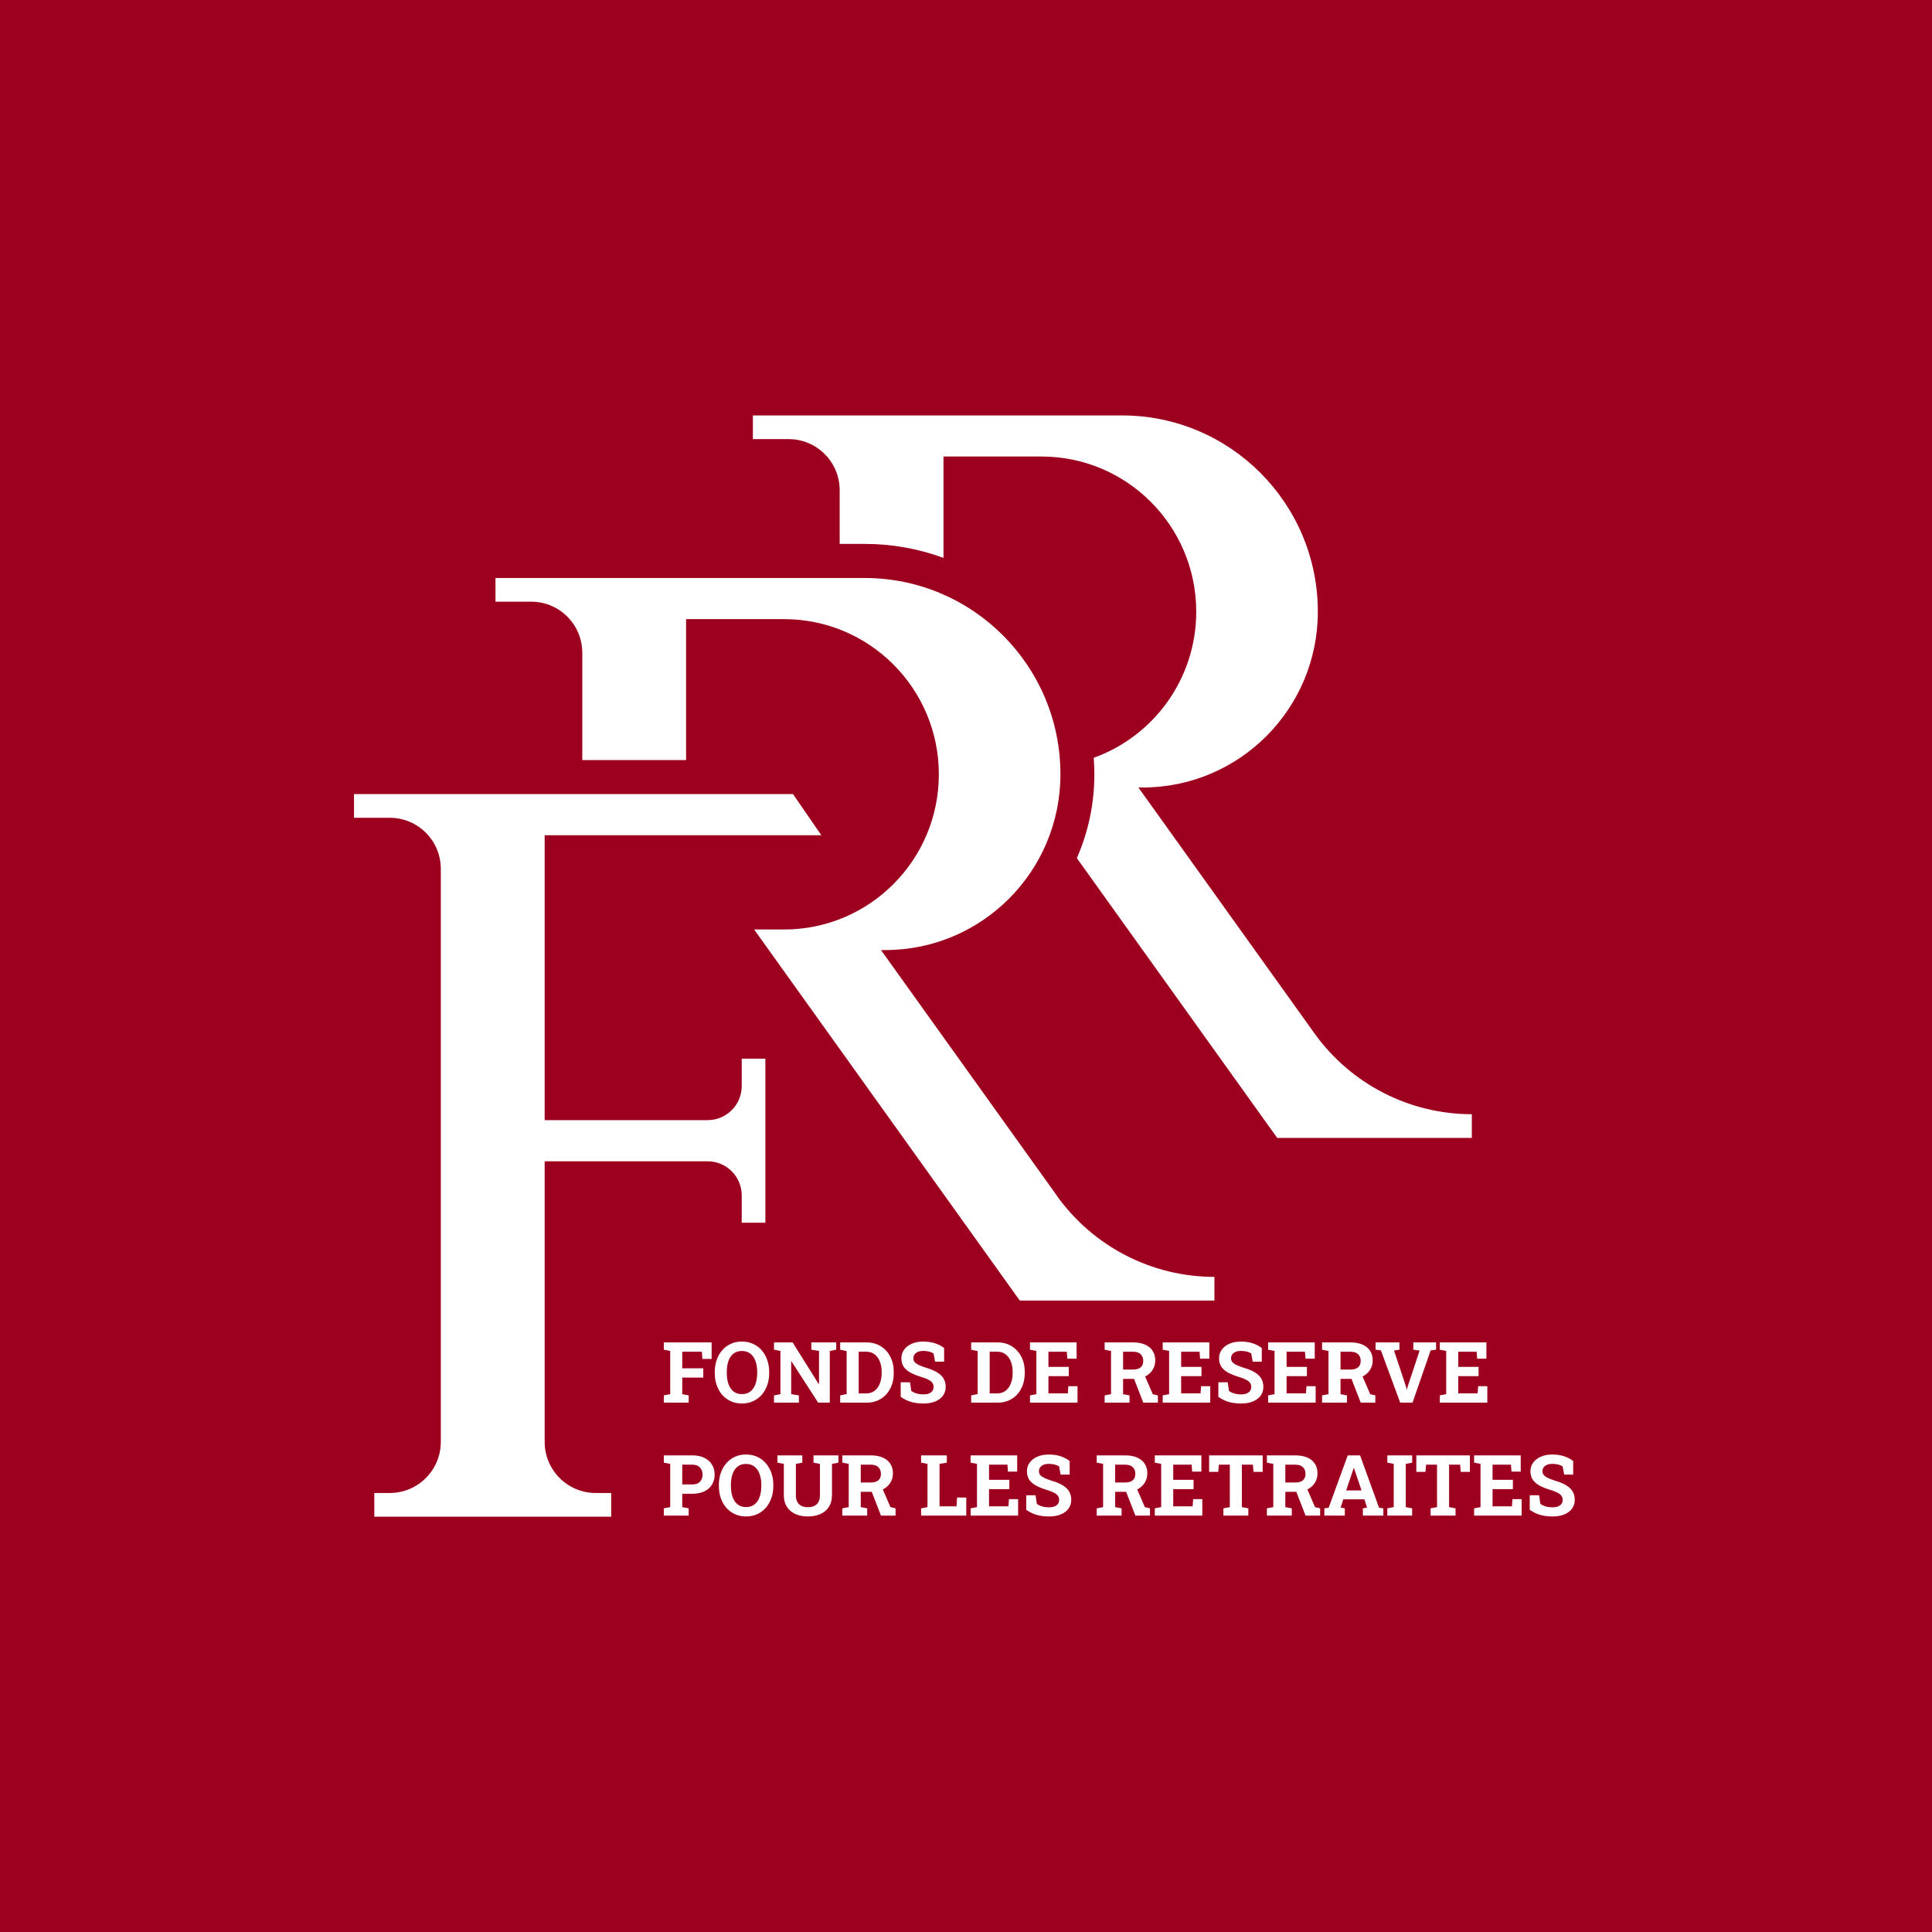 <svg width="400" height="400" viewBox="0 0 400 400" fill="none" xmlns="http://www.w3.org/2000/svg">
<rect width="400" height="400" fill="#9D001E"/>
<path d="M321.442 313.967C320.525 313.967 319.691 313.864 318.94 313.659C318.188 313.453 317.448 313.096 316.719 312.588V309.574H318.649L318.914 311.346C319.17 311.563 319.523 311.74 319.973 311.877C320.423 312.009 320.912 312.074 321.442 312.074C321.891 312.074 322.27 312.012 322.577 311.886C322.89 311.76 323.127 311.583 323.286 311.355C323.451 311.121 323.534 310.847 323.534 310.533C323.534 310.236 323.46 309.973 323.312 309.745C323.169 309.511 322.93 309.3 322.594 309.111C322.264 308.917 321.814 308.732 321.245 308.555C320.26 308.263 319.443 307.947 318.794 307.604C318.151 307.256 317.667 306.842 317.343 306.362C317.024 305.877 316.864 305.295 316.864 304.615C316.864 303.942 317.049 303.348 317.42 302.834C317.795 302.315 318.313 301.906 318.974 301.609C319.634 301.313 320.397 301.158 321.262 301.147C322.219 301.136 323.064 301.25 323.798 301.49C324.538 301.729 325.176 302.063 325.711 302.492V305.3H323.841L323.517 303.588C323.3 303.451 323.007 303.331 322.637 303.228C322.273 303.125 321.857 303.074 321.39 303.074C320.992 303.074 320.639 303.134 320.331 303.254C320.03 303.374 319.791 303.548 319.614 303.776C319.438 304.004 319.349 304.281 319.349 304.607C319.349 304.887 319.426 305.132 319.58 305.343C319.734 305.549 319.99 305.746 320.349 305.934C320.713 306.117 321.214 306.314 321.851 306.525C323.223 306.908 324.262 307.413 324.968 308.041C325.68 308.669 326.036 309.494 326.036 310.516C326.036 311.224 325.845 311.837 325.464 312.357C325.082 312.871 324.547 313.268 323.858 313.547C323.169 313.827 322.364 313.967 321.442 313.967Z" fill="white"/>
<path d="M305.2 313.787V312.288L306.523 312.031V303.082L305.2 302.826V301.318H314.849V304.684H312.936L312.825 303.245H309.017V306.379H313.227V308.306H309.017V311.869H313.03L313.141 310.379H315.037V313.787H305.2Z" fill="white"/>
<path d="M296.191 313.787V312.288L297.523 312.031V303.245H295.26L295.123 304.735H293.236V301.318H304.329V304.735H302.433L302.296 303.245H300.016V312.031L301.357 312.288V313.787H296.191Z" fill="white"/>
<path d="M287.233 313.787V312.288L288.557 312.031V303.082L287.233 302.826V301.318H292.374V302.826L291.05 303.082V312.031L292.374 312.288V313.787H287.233Z" fill="white"/>
<path d="M274.194 313.787V312.288L275.082 312.16L279.035 301.318H281.589L285.517 312.16L286.405 312.288V313.787H282.169V312.288L283.032 312.134L282.485 310.422H278.113L277.567 312.134L278.429 312.288V313.787H274.194ZM278.702 308.58H281.896L280.444 304.307L280.325 303.93H280.274L280.145 304.333L278.702 308.58Z" fill="white"/>
<path d="M262.298 313.787V312.288L263.622 312.031V303.082L262.298 302.826V301.318H268.19C269.147 301.318 269.967 301.467 270.65 301.764C271.333 302.06 271.857 302.486 272.221 303.04C272.591 303.593 272.776 304.259 272.776 305.035C272.776 305.766 272.594 306.419 272.23 306.996C271.865 307.573 271.359 308.027 270.71 308.358C270.061 308.689 269.312 308.857 268.464 308.863H266.115V312.031L267.448 312.288V313.787H262.298ZM270.3 313.787L268.208 308.4L270.453 307.844L272.264 312.04L273.323 312.288V313.787H270.3ZM266.115 306.936H268.148C268.865 306.936 269.4 306.785 269.753 306.482C270.112 306.174 270.291 305.729 270.291 305.146C270.291 304.57 270.115 304.11 269.762 303.768C269.409 303.419 268.885 303.245 268.19 303.245H266.115V306.936Z" fill="white"/>
<path d="M253.289 313.787V312.288L254.622 312.031V303.245H252.359L252.222 304.735H250.335V301.318H261.427V304.735H259.532L259.395 303.245H257.115V312.031L258.456 312.288V313.787H253.289Z" fill="white"/>
<path d="M239.089 313.787V312.288L240.412 312.031V303.082L239.089 302.826V301.318H248.738V304.684H246.825L246.714 303.245H242.906V306.379H247.116V308.306H242.906V311.869H246.919L247.03 310.379H248.926V313.787H239.089Z" fill="white"/>
<path d="M227.065 313.787V312.288L228.389 312.031V303.082L227.065 302.826V301.318H232.957C233.914 301.318 234.734 301.467 235.417 301.764C236.1 302.06 236.624 302.486 236.988 303.04C237.358 303.593 237.543 304.259 237.543 305.035C237.543 305.766 237.361 306.419 236.996 306.996C236.632 307.573 236.125 308.027 235.476 308.358C234.827 308.689 234.079 308.857 233.231 308.863H230.882V312.031L232.214 312.288V313.787H227.065ZM235.067 313.787L232.974 308.4L235.22 307.844L237.031 312.04L238.089 312.288V313.787H235.067ZM230.882 306.936H232.915C233.632 306.936 234.167 306.785 234.52 306.482C234.879 306.174 235.058 305.729 235.058 305.146C235.058 304.57 234.882 304.11 234.529 303.768C234.176 303.419 233.652 303.245 232.957 303.245H230.882V306.936Z" fill="white"/>
<path d="M217.194 313.967C216.277 313.967 215.443 313.864 214.692 313.659C213.94 313.453 213.2 313.096 212.472 312.588V309.574H214.401L214.666 311.346C214.922 311.563 215.275 311.74 215.725 311.877C216.175 312.009 216.664 312.074 217.194 312.074C217.644 312.074 218.022 312.012 218.33 311.886C218.643 311.76 218.879 311.583 219.038 311.355C219.203 311.121 219.286 310.847 219.286 310.533C219.286 310.236 219.212 309.973 219.064 309.745C218.922 309.511 218.682 309.3 218.347 309.111C218.016 308.917 217.567 308.732 216.997 308.555C216.013 308.263 215.196 307.947 214.547 307.604C213.903 307.256 213.419 306.842 213.095 306.362C212.776 305.877 212.617 305.295 212.617 304.615C212.617 303.942 212.802 303.348 213.172 302.834C213.548 302.315 214.066 301.906 214.726 301.609C215.386 301.313 216.149 301.158 217.014 301.147C217.971 301.136 218.816 301.25 219.551 301.49C220.291 301.729 220.928 302.063 221.463 302.492V305.3H219.593L219.269 303.588C219.053 303.451 218.759 303.331 218.389 303.228C218.025 303.125 217.609 303.074 217.143 303.074C216.744 303.074 216.391 303.134 216.084 303.254C215.782 303.374 215.543 303.548 215.366 303.776C215.19 304.004 215.102 304.281 215.102 304.607C215.102 304.887 215.179 305.132 215.332 305.343C215.486 305.549 215.742 305.746 216.101 305.934C216.465 306.117 216.966 306.314 217.604 306.525C218.976 306.908 220.015 307.413 220.721 308.041C221.432 308.669 221.788 309.494 221.788 310.516C221.788 311.224 221.597 311.837 221.216 312.357C220.834 312.871 220.299 313.268 219.61 313.547C218.922 313.827 218.116 313.967 217.194 313.967Z" fill="white"/>
<path d="M200.952 313.787V312.288L202.276 312.031V303.082L200.952 302.826V301.318H210.601V304.684H208.689L208.578 303.245H204.769V306.379H208.979V308.306H204.769V311.869H208.783L208.894 310.379H210.789V313.787H200.952Z" fill="white"/>
<path d="M190.705 313.787V312.288L192.028 312.031V303.082L190.705 302.826V301.318H196.025V302.826L194.522 303.082V311.869H198.032L198.151 310.045H200.055V313.787H190.705Z" fill="white"/>
<path d="M174.395 313.787V312.288L175.718 312.031V303.082L174.395 302.826V301.318H180.287C181.243 301.318 182.063 301.467 182.746 301.764C183.429 302.06 183.953 302.486 184.318 303.04C184.688 303.593 184.873 304.259 184.873 305.035C184.873 305.766 184.69 306.419 184.326 306.996C183.962 307.573 183.455 308.027 182.806 308.358C182.157 308.689 181.408 308.857 180.56 308.863H178.212V312.031L179.544 312.288V313.787H174.395ZM182.396 313.787L180.304 308.4L182.55 307.844L184.36 312.04L185.419 312.288V313.787H182.396ZM178.212 306.936H180.244C180.962 306.936 181.497 306.785 181.85 306.482C182.208 306.174 182.388 305.729 182.388 305.146C182.388 304.57 182.211 304.11 181.858 303.768C181.505 303.419 180.981 303.245 180.287 303.245H178.212V306.936Z" fill="white"/>
<path d="M167.256 313.967C166.271 313.967 165.403 313.796 164.652 313.453C163.906 313.111 163.325 312.614 162.909 311.963C162.494 311.312 162.286 310.521 162.286 309.591V303.082L160.963 302.826V301.318H166.112V302.826L164.78 303.082V309.591C164.78 310.139 164.879 310.596 165.078 310.961C165.278 311.326 165.562 311.6 165.932 311.783C166.302 311.96 166.744 312.049 167.256 312.049C167.78 312.049 168.227 311.96 168.597 311.783C168.972 311.6 169.26 311.326 169.459 310.961C169.658 310.596 169.758 310.139 169.758 309.591V303.082L168.434 302.826V301.318H173.584V302.826L172.251 303.082V309.591C172.251 310.521 172.041 311.315 171.62 311.972C171.204 312.622 170.62 313.119 169.869 313.462C169.123 313.798 168.252 313.967 167.256 313.967Z" fill="white"/>
<path d="M154.456 313.967C153.619 313.967 152.856 313.81 152.167 313.496C151.478 313.182 150.883 312.742 150.382 312.177C149.887 311.606 149.506 310.938 149.238 310.173C148.971 309.402 148.837 308.56 148.837 307.647V307.458C148.837 306.551 148.971 305.714 149.238 304.949C149.506 304.179 149.887 303.508 150.382 302.937C150.878 302.366 151.47 301.923 152.159 301.609C152.847 301.295 153.61 301.138 154.447 301.138C155.29 301.138 156.058 301.295 156.753 301.609C157.447 301.923 158.045 302.366 158.546 302.937C159.047 303.508 159.431 304.179 159.699 304.949C159.972 305.714 160.109 306.551 160.109 307.458V307.647C160.109 308.56 159.972 309.402 159.699 310.173C159.431 310.938 159.047 311.606 158.546 312.177C158.045 312.742 157.447 313.182 156.753 313.496C156.064 313.81 155.298 313.967 154.456 313.967ZM154.456 312.023C155.162 312.023 155.748 311.84 156.215 311.475C156.681 311.109 157.032 310.598 157.265 309.942C157.504 309.285 157.624 308.52 157.624 307.647V307.441C157.624 306.579 157.504 305.823 157.265 305.172C157.026 304.515 156.67 304.004 156.198 303.639C155.731 303.274 155.147 303.091 154.447 303.091C153.753 303.091 153.175 303.274 152.714 303.639C152.252 303.999 151.905 304.504 151.672 305.155C151.444 305.806 151.33 306.568 151.33 307.441V307.647C151.33 308.52 151.444 309.285 151.672 309.942C151.905 310.598 152.252 311.109 152.714 311.475C153.18 311.84 153.761 312.023 154.456 312.023Z" fill="white"/>
<path d="M137.437 313.787V312.288L138.76 312.031V303.082L137.437 302.826V301.318H143.355C144.305 301.318 145.125 301.487 145.814 301.824C146.503 302.155 147.032 302.62 147.402 303.219C147.772 303.813 147.957 304.507 147.957 305.3C147.957 306.094 147.772 306.791 147.402 307.39C147.032 307.984 146.503 308.446 145.814 308.777C145.125 309.103 144.305 309.265 143.355 309.265H141.254V312.031L142.586 312.288V313.787H137.437ZM141.254 307.339H143.355C144.049 307.339 144.573 307.15 144.926 306.773C145.284 306.391 145.464 305.906 145.464 305.318C145.464 304.718 145.284 304.224 144.926 303.836C144.573 303.442 144.049 303.245 143.355 303.245H141.254V307.339Z" fill="white"/>
<path d="M298.095 290.402V288.904L299.419 288.647V279.698L298.095 279.441V277.934H307.745V281.299H305.832L305.721 279.861H301.912V282.995H306.122V284.922H301.912V288.484H305.926L306.037 286.994H307.932V290.402H298.095Z" fill="white"/>
<path d="M289.897 290.402L285.901 279.578L284.791 279.441V277.934H289.735V279.441L288.616 279.612L291.059 286.968L291.247 287.653H291.298L291.477 286.986L293.919 279.612L292.613 279.441V277.934H297.327V279.441L296.199 279.578L292.451 290.402H289.897Z" fill="white"/>
<path d="M273.724 290.402V288.904L275.048 288.647V279.698L273.724 279.441V277.934H279.616C280.572 277.934 281.392 278.082 282.075 278.379C282.759 278.676 283.282 279.101 283.647 279.655C284.017 280.209 284.202 280.874 284.202 281.65C284.202 282.381 284.019 283.035 283.655 283.611C283.291 284.188 282.784 284.642 282.135 284.973C281.486 285.304 280.738 285.473 279.889 285.478H277.541V288.647L278.873 288.904V290.402H273.724ZM281.725 290.402L279.633 285.016L281.879 284.459L283.689 288.655L284.748 288.904V290.402H281.725ZM277.541 283.551H279.573C280.291 283.551 280.826 283.4 281.179 283.098C281.537 282.789 281.717 282.344 281.717 281.762C281.717 281.185 281.54 280.725 281.187 280.383C280.834 280.035 280.311 279.861 279.616 279.861H277.541V283.551Z" fill="white"/>
<path d="M262.555 290.402V288.904L263.878 288.647V279.698L262.555 279.441V277.934H272.204V281.299H270.291L270.18 279.861H266.372V282.995H270.581V284.922H266.372V288.484H270.385L270.496 286.994H272.392V290.402H262.555Z" fill="white"/>
<path d="M256.97 290.582C256.053 290.582 255.219 290.479 254.468 290.274C253.716 290.068 252.976 289.712 252.248 289.204V286.189H254.177L254.442 287.962C254.698 288.179 255.051 288.356 255.501 288.493C255.951 288.624 256.44 288.69 256.97 288.69C257.42 288.69 257.798 288.627 258.106 288.501C258.419 288.376 258.655 288.199 258.814 287.97C258.979 287.736 259.062 287.462 259.062 287.148C259.062 286.851 258.988 286.589 258.84 286.36C258.698 286.126 258.459 285.915 258.123 285.727C257.792 285.533 257.343 285.347 256.773 285.17C255.789 284.879 254.972 284.562 254.323 284.219C253.679 283.871 253.195 283.457 252.871 282.978C252.552 282.492 252.393 281.91 252.393 281.231C252.393 280.557 252.578 279.963 252.948 279.449C253.324 278.93 253.842 278.522 254.502 278.225C255.162 277.928 255.925 277.774 256.791 277.762C257.747 277.751 258.592 277.865 259.327 278.105C260.067 278.345 260.704 278.679 261.239 279.107V281.916H259.369L259.045 280.203C258.829 280.066 258.535 279.946 258.165 279.843C257.801 279.741 257.385 279.689 256.919 279.689C256.52 279.689 256.167 279.749 255.86 279.869C255.558 279.989 255.319 280.163 255.142 280.391C254.966 280.62 254.878 280.897 254.878 281.222C254.878 281.502 254.955 281.747 255.108 281.959C255.262 282.164 255.518 282.361 255.877 282.55C256.241 282.732 256.742 282.929 257.38 283.14C258.752 283.523 259.791 284.028 260.497 284.656C261.208 285.284 261.564 286.109 261.564 287.131C261.564 287.839 261.373 288.453 260.992 288.972C260.61 289.486 260.075 289.883 259.386 290.163C258.698 290.442 257.892 290.582 256.97 290.582Z" fill="white"/>
<path d="M240.728 290.402V288.904L242.052 288.647V279.698L240.728 279.441V277.934H250.378V281.299H248.465L248.354 279.861H244.545V282.995H248.755V284.922H244.545V288.484H248.559L248.67 286.994H250.565V290.402H240.728Z" fill="white"/>
<path d="M228.705 290.402V288.904L230.028 288.647V279.698L228.705 279.441V277.934H234.597C235.553 277.934 236.373 278.082 237.056 278.379C237.739 278.676 238.263 279.101 238.627 279.655C238.997 280.209 239.182 280.874 239.182 281.65C239.182 282.381 239 283.035 238.636 283.611C238.272 284.188 237.765 284.642 237.116 284.973C236.467 285.304 235.718 285.473 234.87 285.478H232.522V288.647L233.854 288.904V290.402H228.705ZM236.706 290.402L234.614 285.016L236.86 284.459L238.67 288.655L239.729 288.904V290.402H236.706ZM232.522 283.551H234.554C235.271 283.551 235.807 283.4 236.16 283.098C236.518 282.789 236.698 282.344 236.698 281.762C236.698 281.185 236.521 280.725 236.168 280.383C235.815 280.035 235.291 279.861 234.597 279.861H232.522V283.551Z" fill="white"/>
<path d="M213.249 290.402V288.904L214.572 288.647V279.698L213.249 279.441V277.934H222.898V281.299H220.985L220.874 279.861H217.066V282.995H221.276V284.922H217.066V288.484H221.079L221.19 286.994H223.086V290.402H213.249Z" fill="white"/>
<path d="M201.072 290.402V288.904L202.412 288.621V279.732L201.072 279.441V277.934H206.528C207.638 277.934 208.618 278.196 209.466 278.722C210.314 279.241 210.974 279.963 211.447 280.888C211.925 281.807 212.164 282.864 212.164 284.057V284.288C212.164 285.47 211.928 286.523 211.455 287.448C210.989 288.367 210.334 289.089 209.491 289.615C208.649 290.14 207.672 290.402 206.562 290.402H201.072ZM204.906 288.493H206.434C207.123 288.493 207.707 288.313 208.185 287.953C208.663 287.588 209.027 287.088 209.278 286.455C209.534 285.821 209.662 285.099 209.662 284.288V284.048C209.662 283.226 209.534 282.501 209.278 281.873C209.027 281.239 208.663 280.745 208.185 280.391C207.707 280.032 207.123 279.852 206.434 279.852H204.906V288.493Z" fill="white"/>
<path d="M191.2 290.582C190.284 290.582 189.45 290.479 188.698 290.274C187.947 290.068 187.207 289.712 186.478 289.204V286.189H188.408L188.673 287.962C188.929 288.179 189.282 288.356 189.731 288.493C190.181 288.624 190.671 288.69 191.2 288.69C191.65 288.69 192.028 288.627 192.336 288.501C192.649 288.376 192.885 288.199 193.045 287.97C193.21 287.736 193.292 287.462 193.292 287.148C193.292 286.851 193.218 286.589 193.07 286.36C192.928 286.126 192.689 285.915 192.353 285.727C192.023 285.533 191.573 285.347 191.004 285.17C190.019 284.879 189.202 284.562 188.553 284.219C187.91 283.871 187.426 283.457 187.101 282.978C186.783 282.492 186.623 281.91 186.623 281.231C186.623 280.557 186.808 279.963 187.178 279.449C187.554 278.93 188.072 278.522 188.732 278.225C189.393 277.928 190.156 277.774 191.021 277.762C191.977 277.751 192.823 277.865 193.557 278.105C194.297 278.345 194.935 278.679 195.47 279.107V281.916H193.6L193.275 280.203C193.059 280.066 192.766 279.946 192.396 279.843C192.031 279.741 191.616 279.689 191.149 279.689C190.75 279.689 190.397 279.749 190.09 279.869C189.788 279.989 189.549 280.163 189.373 280.391C189.196 280.62 189.108 280.897 189.108 281.222C189.108 281.502 189.185 281.747 189.339 281.959C189.492 282.164 189.749 282.361 190.107 282.55C190.471 282.732 190.972 282.929 191.61 283.14C192.982 283.523 194.021 284.028 194.727 284.656C195.439 285.284 195.794 286.109 195.794 287.131C195.794 287.839 195.604 288.453 195.222 288.972C194.841 289.486 194.306 289.883 193.617 290.163C192.928 290.442 192.122 290.582 191.2 290.582Z" fill="white"/>
<path d="M173.951 290.402V288.904L175.291 288.621V279.732L173.951 279.441V277.934H179.407C180.518 277.934 181.497 278.196 182.345 278.722C183.193 279.241 183.854 279.963 184.326 280.888C184.804 281.807 185.043 282.864 185.043 284.057V284.288C185.043 285.47 184.807 286.523 184.335 287.448C183.868 288.367 183.213 289.089 182.371 289.615C181.528 290.14 180.552 290.402 179.442 290.402H173.951ZM177.785 288.493H179.313C180.002 288.493 180.586 288.313 181.064 287.953C181.542 287.588 181.907 287.088 182.157 286.455C182.413 285.821 182.541 285.099 182.541 284.288V284.048C182.541 283.226 182.413 282.501 182.157 281.873C181.907 281.239 181.542 280.745 181.064 280.391C180.586 280.032 180.002 279.852 179.313 279.852H177.785V288.493Z" fill="white"/>
<path d="M160.254 290.402V288.904L161.577 288.647V279.698L160.254 279.441V277.934H164.105L169.519 286.583L169.57 286.574V279.698L167.982 279.441V277.934H173.131V279.441L171.799 279.698V290.402H169.391L163.857 281.839L163.806 281.847V288.647L165.403 288.904V290.402H160.254Z" fill="white"/>
<path d="M153.602 290.582C152.765 290.582 152.002 290.425 151.313 290.111C150.624 289.797 150.029 289.358 149.528 288.792C149.033 288.222 148.652 287.554 148.384 286.789C148.117 286.018 147.983 285.176 147.983 284.262V284.074C147.983 283.166 148.117 282.33 148.384 281.565C148.652 280.794 149.033 280.123 149.528 279.552C150.024 278.981 150.616 278.539 151.305 278.225C151.993 277.911 152.756 277.754 153.593 277.754C154.436 277.754 155.204 277.911 155.899 278.225C156.593 278.539 157.191 278.981 157.692 279.552C158.193 280.123 158.577 280.794 158.845 281.565C159.118 282.33 159.255 283.166 159.255 284.074V284.262C159.255 285.176 159.118 286.018 158.845 286.789C158.577 287.554 158.193 288.222 157.692 288.792C157.191 289.358 156.593 289.797 155.899 290.111C155.21 290.425 154.444 290.582 153.602 290.582ZM153.602 288.638C154.308 288.638 154.894 288.456 155.361 288.09C155.828 287.725 156.178 287.214 156.411 286.557C156.65 285.901 156.77 285.136 156.77 284.262V284.057C156.77 283.195 156.65 282.438 156.411 281.787C156.172 281.131 155.816 280.62 155.344 280.254C154.877 279.889 154.293 279.706 153.593 279.706C152.899 279.706 152.321 279.889 151.86 280.254C151.399 280.614 151.051 281.119 150.818 281.77C150.59 282.421 150.476 283.183 150.476 284.057V284.262C150.476 285.136 150.59 285.901 150.818 286.557C151.051 287.214 151.399 287.725 151.86 288.09C152.326 288.456 152.907 288.638 153.602 288.638Z" fill="white"/>
<path d="M137.437 290.402V288.904L138.76 288.647V279.698L137.437 279.441V277.934H147.334V281.351H145.421L145.31 279.861H141.254V283.295H145.609V285.221H141.254V288.647L142.586 288.904V290.402H137.437Z" fill="white"/>
<path d="M272.127 213.923L235.692 163.043H236.56C256.596 163.043 272.843 146.75 272.843 126.657C272.843 104.211 254.695 86.012 232.313 86.012H155.877V90.917H163.291C169.121 90.917 173.848 95.658 173.848 101.505V112.61H179.01C184.746 112.61 190.248 113.634 195.339 115.504V94.517H215.633C233.322 94.517 247.669 108.905 247.669 126.645C247.669 140.585 238.812 152.444 226.448 156.89C226.53 158.02 226.577 159.149 226.577 160.29C226.577 166.466 225.287 172.348 222.952 177.666L264.432 235.592H304.726V230.687C291.799 230.687 279.658 224.44 272.115 213.911L272.127 213.923Z" fill="white"/>
<path d="M218.835 247.58L182.4 196.7H183.268C203.304 196.7 219.551 180.407 219.551 160.314C219.551 137.868 201.403 119.669 179.021 119.669H102.585V124.574H109.999C115.829 124.574 120.556 129.315 120.556 135.162V157.361H142.047V128.186H162.341C180.03 128.186 194.377 142.573 194.377 160.314C194.377 178.054 180.03 192.442 162.341 192.442H156.135L211.14 269.273H251.434V264.367C238.507 264.367 226.366 258.12 218.823 247.592L218.835 247.58Z" fill="white"/>
<path d="M153.566 224.852C153.566 228.746 150.411 231.91 146.528 231.91H112.767V172.925H170.048L164.182 164.408H73.294V169.313H80.707C86.538 169.313 91.265 174.054 91.265 179.901V298.518C91.265 304.365 86.538 309.106 80.707 309.106H77.493V314.012H126.539V309.106H123.325C117.495 309.106 112.767 304.365 112.767 298.518V240.439H146.528C150.411 240.439 153.566 243.604 153.566 247.497V253.156H158.458V219.193H153.566V224.852Z" fill="white"/>
</svg>
